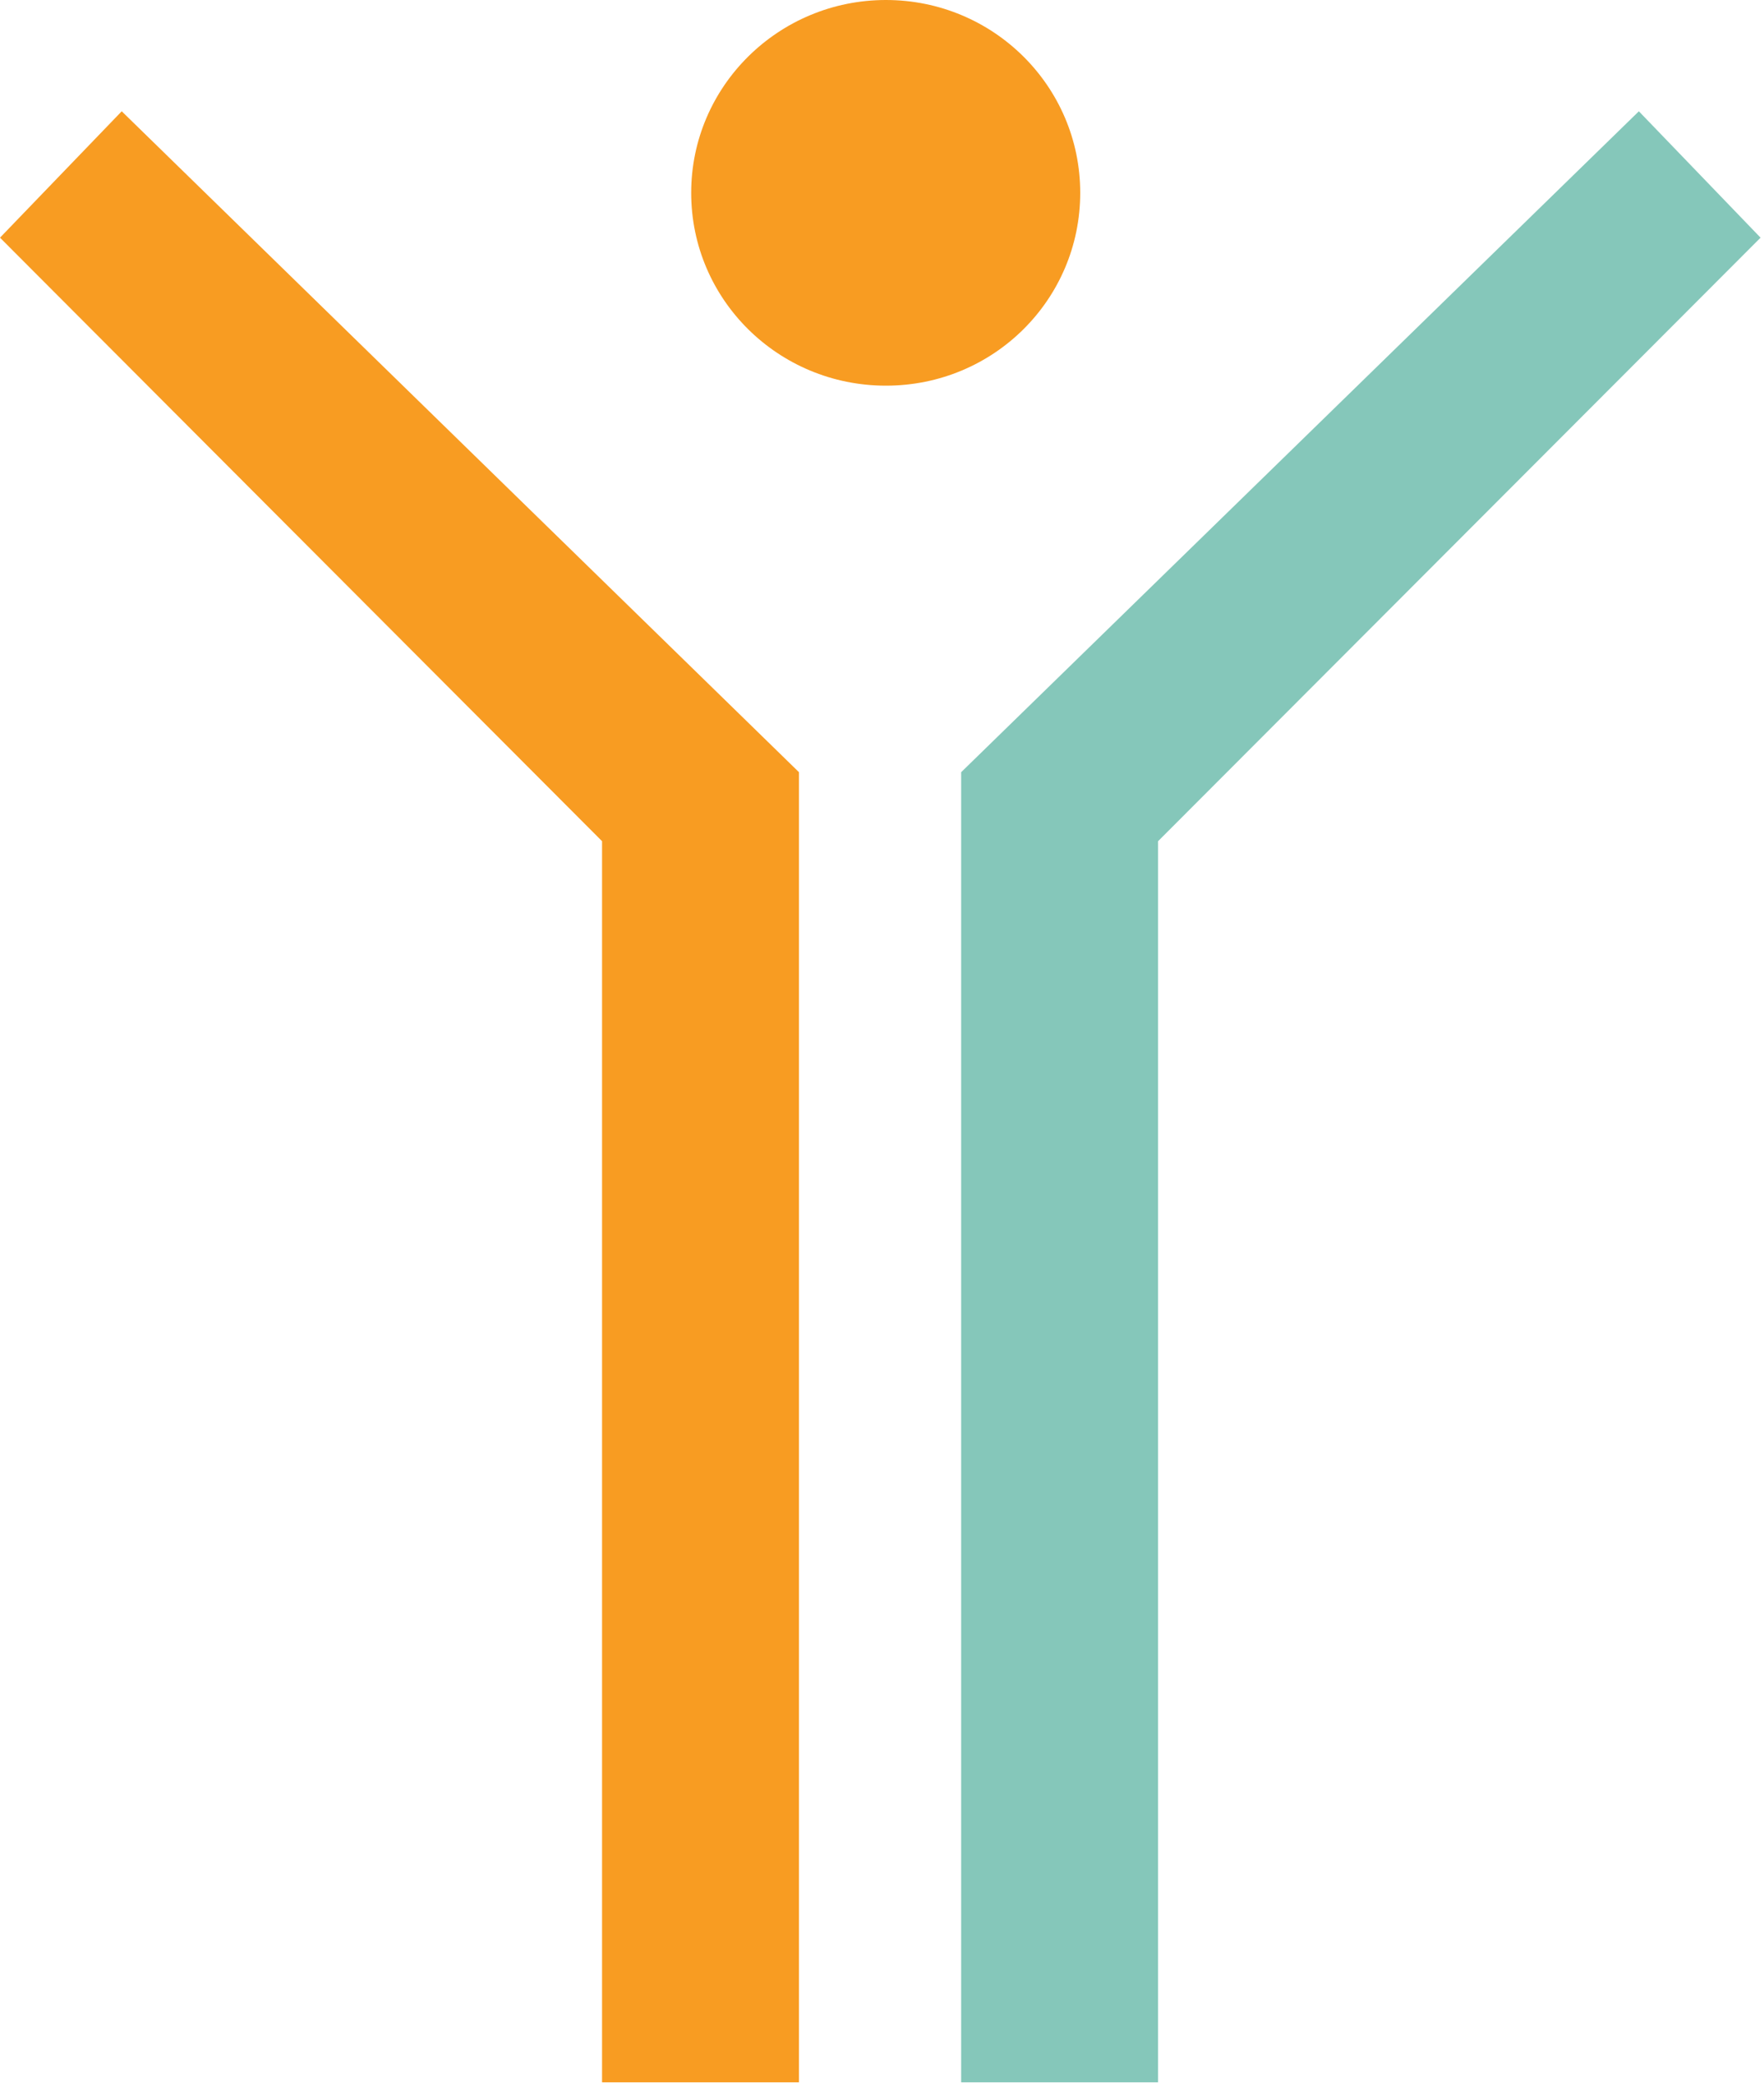 <svg width="83" height="98" viewBox="0 0 83 98" fill="none" xmlns="http://www.w3.org/2000/svg">
<path d="M32.522 9.073C32.522 14.086 36.612 18.146 41.685 18.146C46.757 18.146 50.827 14.086 50.827 9.073C50.827 4.059 46.737 0 41.685 0C36.633 0 32.522 4.059 32.522 9.073Z" fill="#F89C22"/>
<path d="M45.225 36.332L77.112 5.236L82.838 11.183L54.49 39.579V97.975H45.225V36.332Z" fill="#85C7BA"/>
<path d="M37.593 36.332L5.727 5.236L0 11.183L28.328 39.579V97.975H37.593V36.332Z" fill="#F89C22"/>
</svg>
